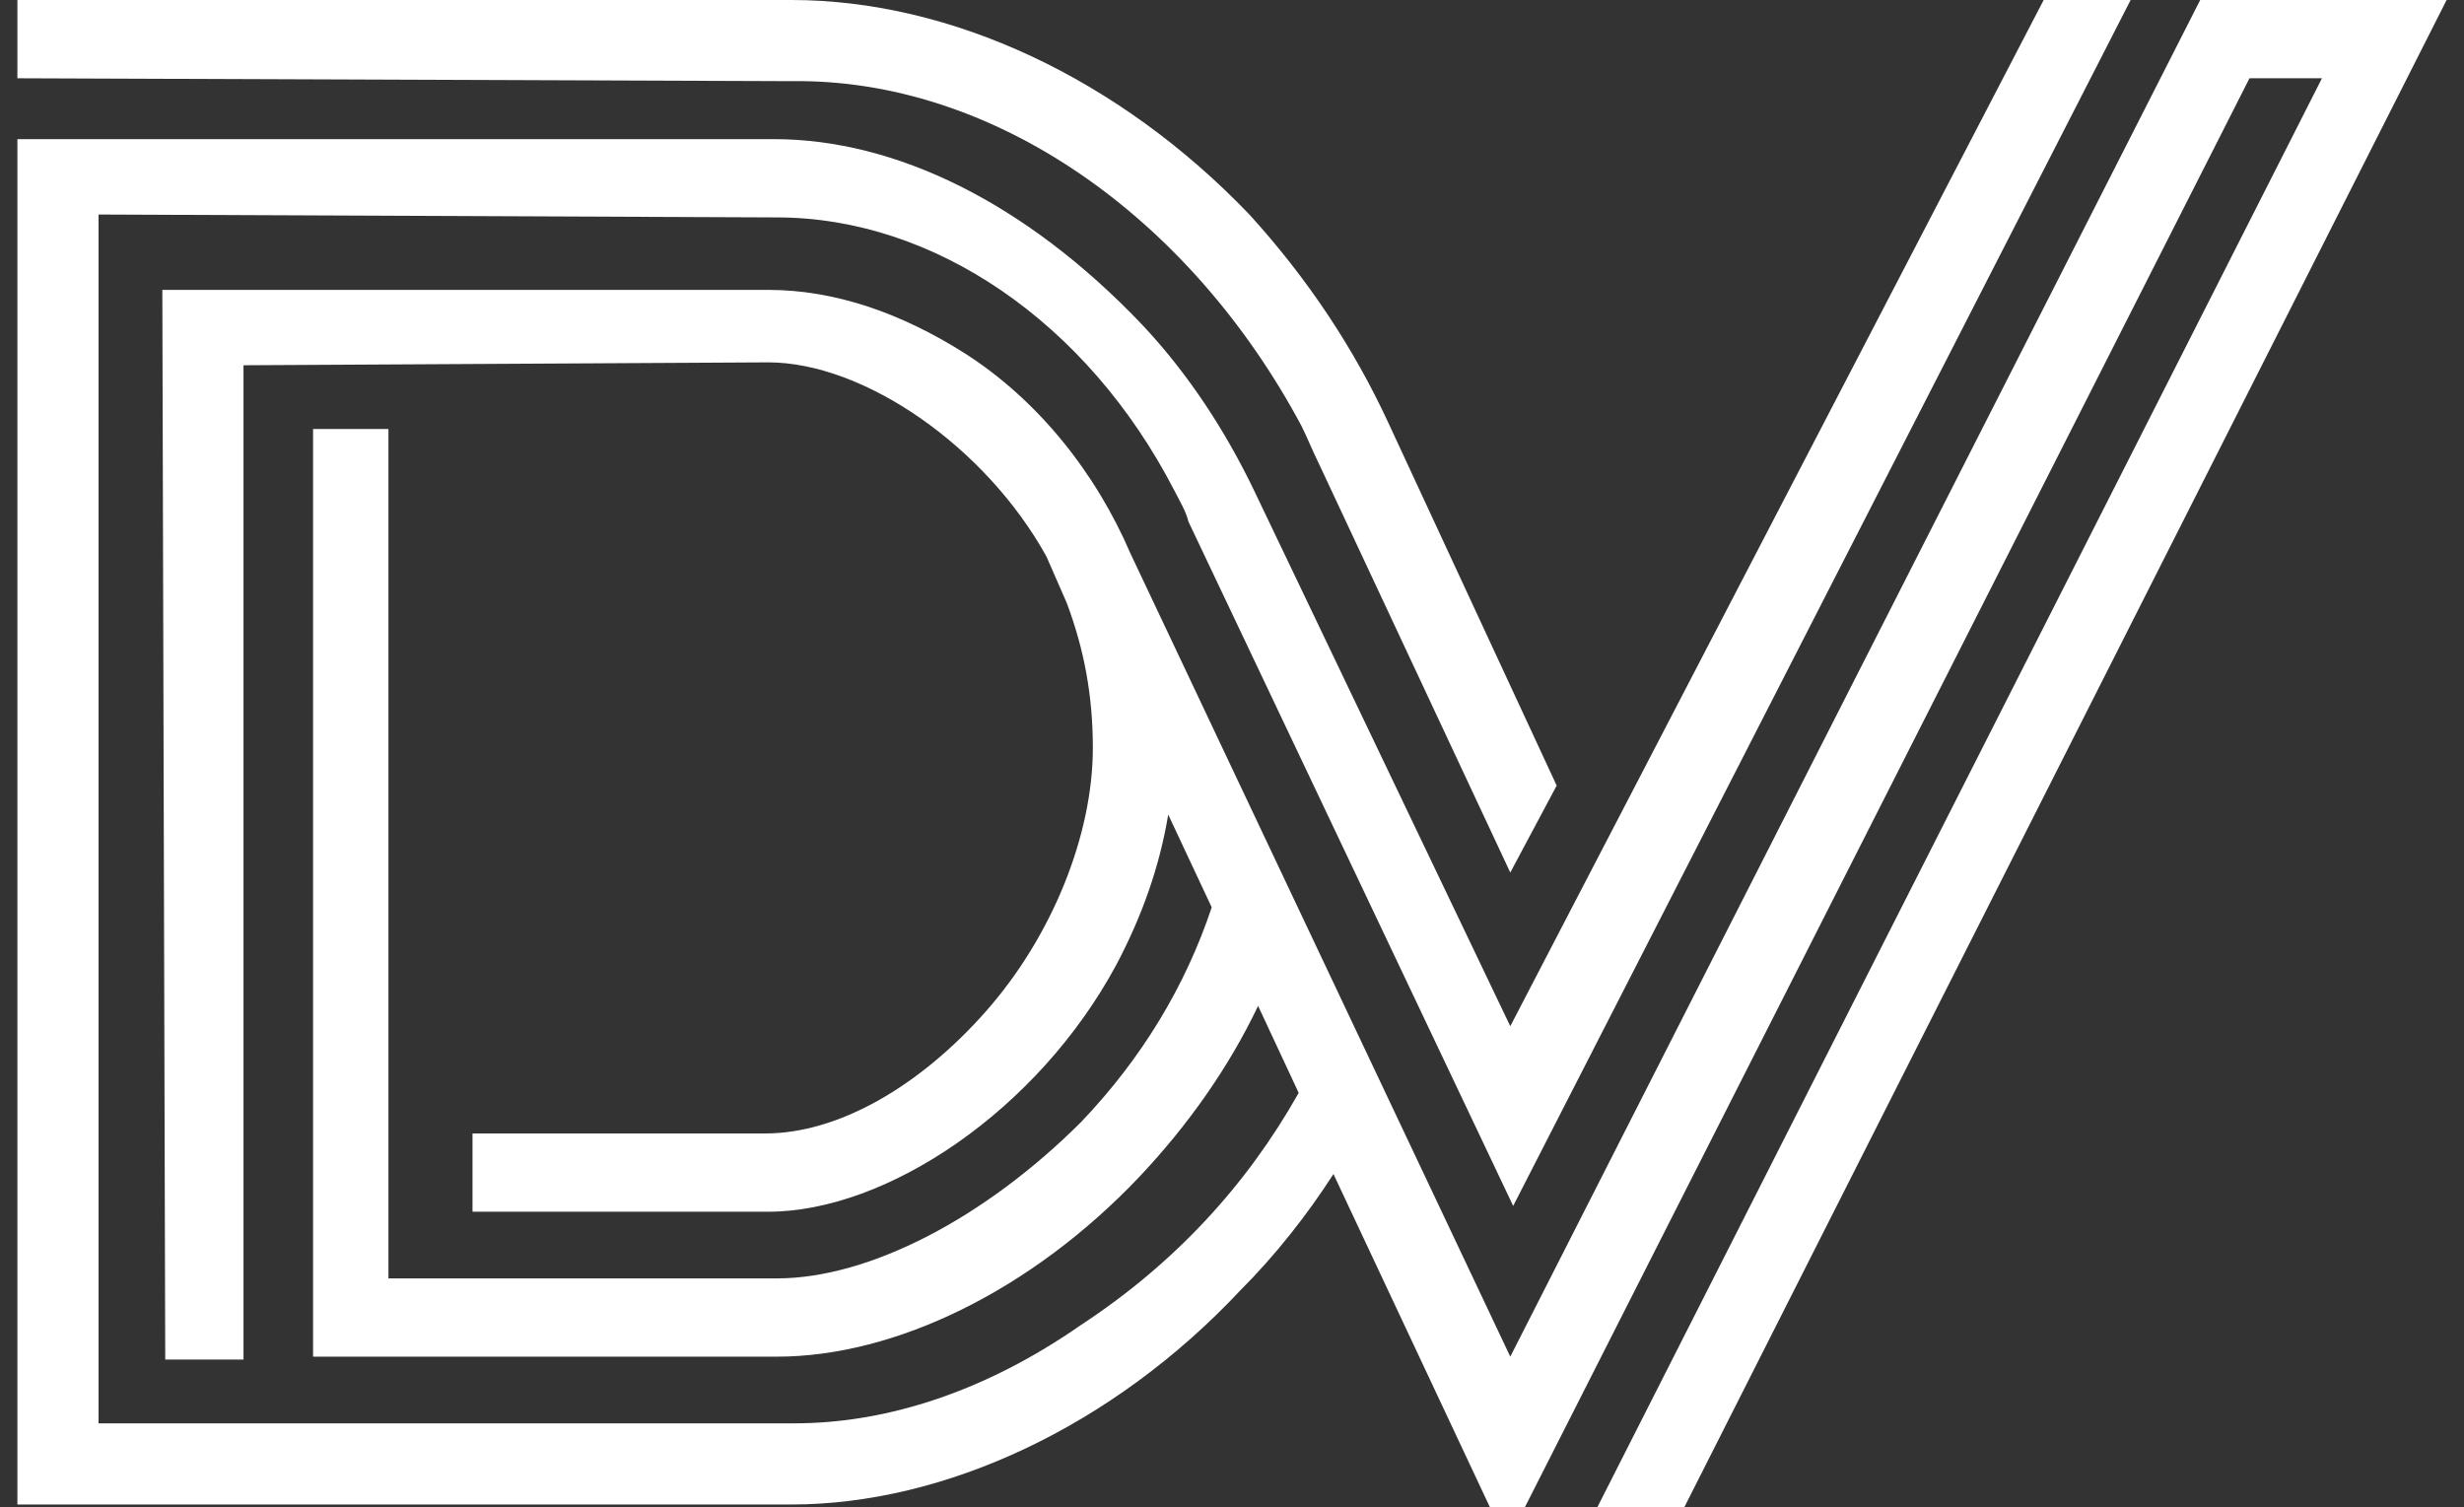 <?xml version="1.0" encoding="UTF-8"?>
<svg xmlns="http://www.w3.org/2000/svg" xmlns:xlink="http://www.w3.org/1999/xlink" version="1.1" id="Layer_1" x="0px" y="0px" viewBox="0 0 85 52" style="enable-background:new 0 0 85 52;" xml:space="preserve">
<rect x="0" y="0" width="85" height="52" fill="#333333" stroke="none"/>
<style type="text/css">
	.st0{fill:#FFFFFF;}
</style>
<g>
	<path class="st0" d="M75.9,0L52.1,46.8L39,19.1c-1.2-2.8-3.2-5.3-5.7-6.9c-2.2-1.4-4.5-2.2-6.8-2.2L5.6,10l0.1,36.9h2.7V12.6   l18.1-0.1c3.3,0,7.5,2.9,9.6,6.7l0.7,1.6c0.6,1.6,0.9,3.2,0.9,5c0,3-1.4,6.5-3.7,9.1c-2.3,2.6-5.1,4.2-7.6,4.2H16.3v2.7h10.2   c4.1,0,9.3-3.5,12-8.5c0.9-1.7,1.5-3.4,1.8-5.2l1.5,3.2c-0.9,2.7-2.4,5.2-4.5,7.4C34,42,30,44.1,26.8,44.1H13.4V14.8h-2.6v30.7v1.3   h16c4.1,0,8.8-2.3,12.5-6.2c1.7-1.8,3.1-3.8,4.1-5.9l1.4,3c-1.8,3.2-4.3,5.9-7.5,8c-3.3,2.3-6.7,3.4-9.9,3.4h-24V7.4l23.4,0.1   c5.4,0,10.7,3.6,13.7,9.4c0.2,0.4,0.4,0.7,0.5,1.1l11.2,23.6L73.5,0h-3L52.1,35.4l-8.8-18.4c-1-2.1-2.3-4.1-3.9-5.8   C35.4,7,30.9,4.8,26.7,4.8H0.6v47.1h26.7c5.3,0,11.1-2.7,15.5-7.4c1.2-1.2,2.3-2.6,3.2-4L51.4,52h1.2l25-49.3h2.5L55.1,52h3L84.4,0   H75.9z"></path>
	<path class="st0" d="M44.9,14.7c0.2,0.4,0.4,0.9,0.6,1.3l0,0l6.6,14.1l1.6-3l-5.8-12.5l0,0c-1.2-2.6-2.8-5-4.8-7.2   C38.6,2.7,32.8,0,27.3,0H0.6v2.7l26.7,0.1C34.2,2.7,41,7.4,44.9,14.7z"></path>
</g>
</svg>
